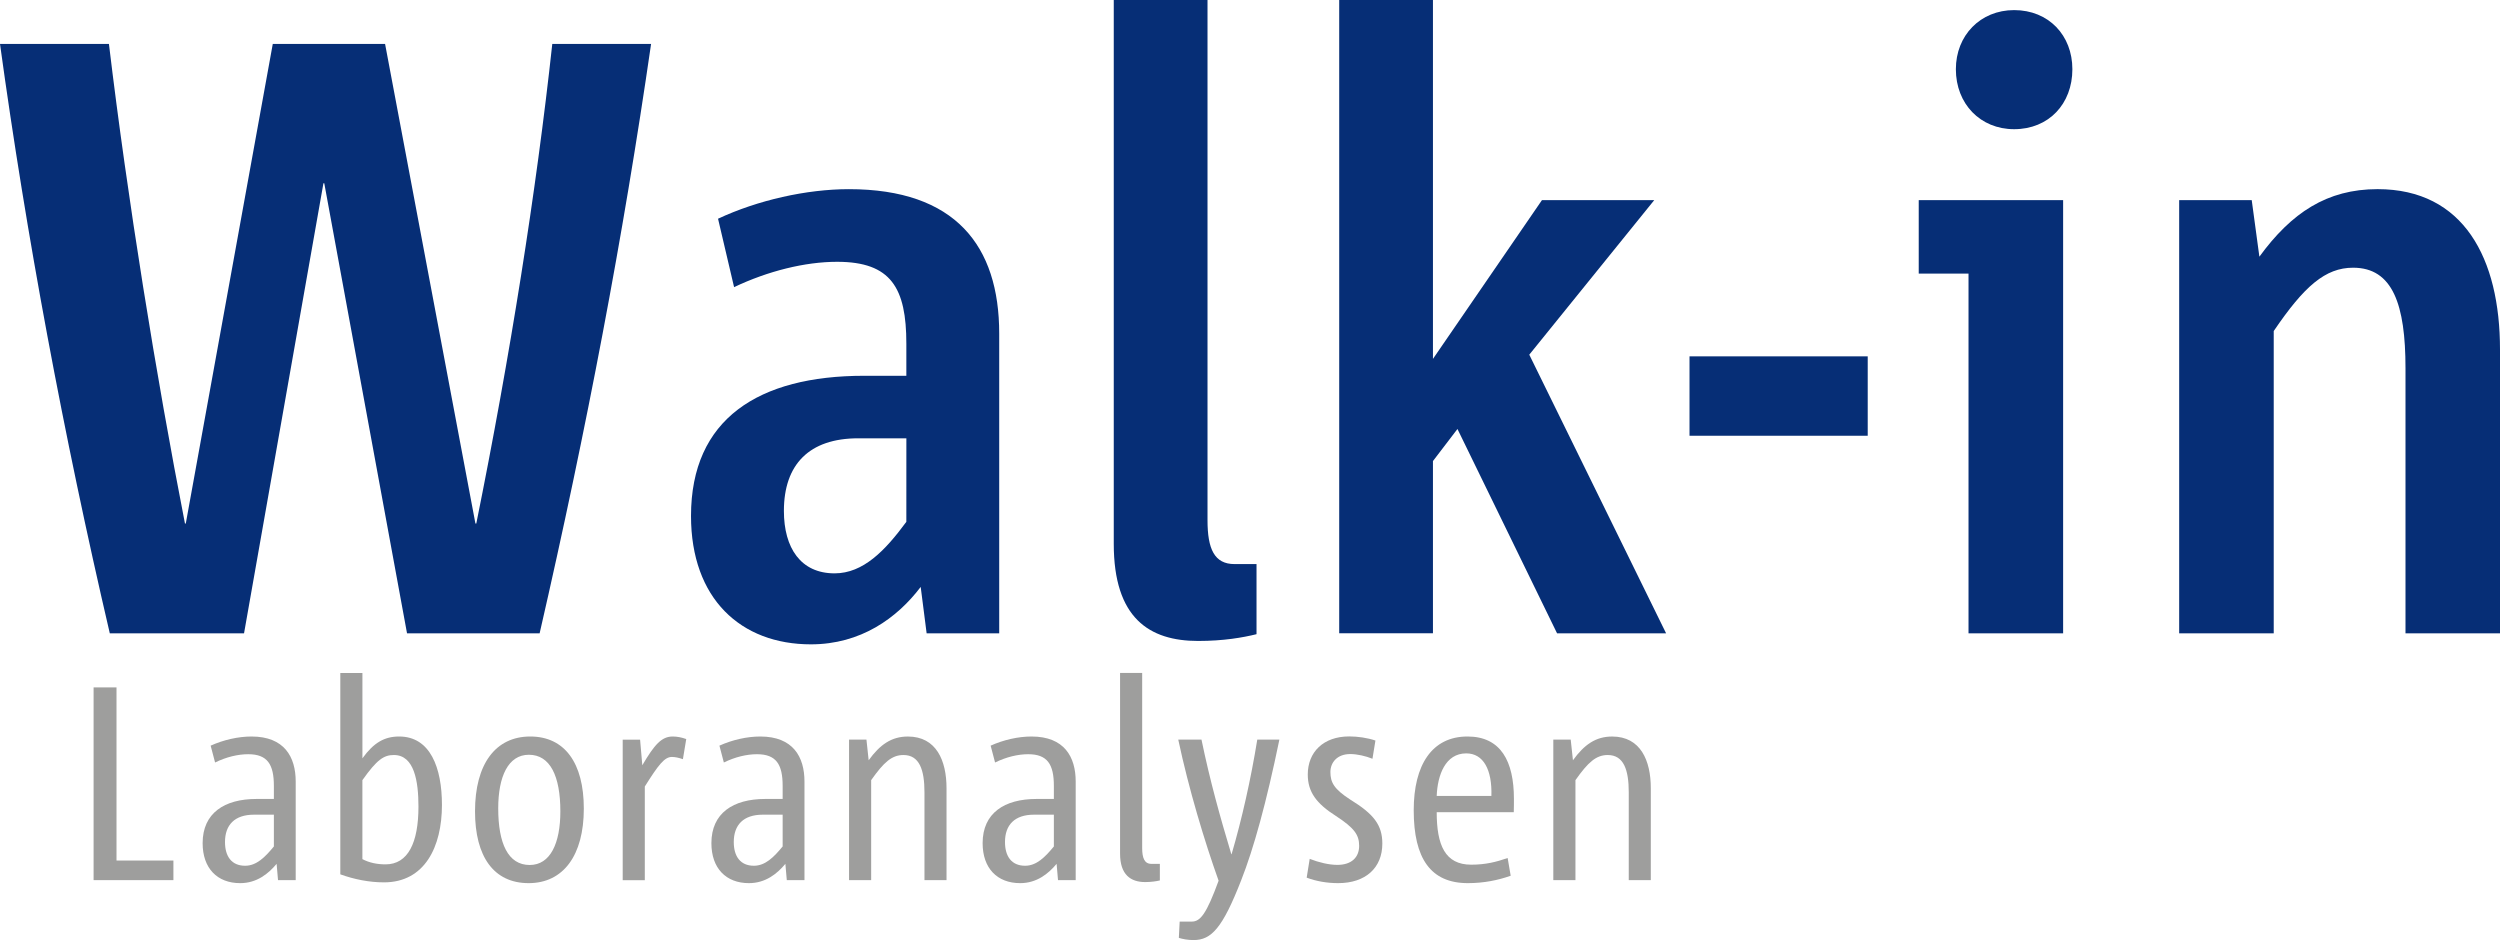 <?xml version="1.0" encoding="UTF-8" standalone="no"?>
<svg
   xmlns:dc="http://purl.org/dc/elements/1.1/"
   xmlns:cc="http://creativecommons.org/ns#"
   xmlns:rdf="http://www.w3.org/1999/02/22-rdf-syntax-ns#"
   xmlns:svg="http://www.w3.org/2000/svg"
   xmlns="http://www.w3.org/2000/svg"
   style="overflow:visible"
   id="svg2"
   xml:space="preserve"
   enable-background="new 0 0 98 43"
   overflow="visible"
   viewBox="0 0 96.001 36.099"
   height="36.099"
   width="96.001"
   y="0px"
   x="0px"
   version="1.1"><defs
     id="defs4" /><path
     style="fill:#062e76;fill-opacity:1"
     id="path6"
     d="m 20.722,24.32 -5.092,0 -3.178,-17.283 -0.032,0 -3.049,17.283 -5.155,0 C 2.433,16.667 1.006,9.015 0,1.686 l 4.183,0 c 0.714,5.967 1.816,12.776 2.92,18.419 l 0.031,0 3.341,-18.419 4.312,0 3.47,18.419 0.033,0 C 19.586,13.684 20.592,7.361 21.208,1.686 l 3.794,0 c -1.07,7.394 -2.464,14.722 -4.28,22.634 z" /><path
     style="fill:#062e76;fill-opacity:1"
     id="path8"
     d="m 35.583,24.32 -0.228,-1.782 c -0.908,1.198 -2.303,2.205 -4.216,2.205 -2.691,0 -4.604,-1.752 -4.604,-4.93 0,-3.729 2.594,-5.383 6.647,-5.383 l 1.622,0 0,-1.232 c 0,-2.14 -0.584,-3.145 -2.659,-3.145 -1.232,0 -2.659,0.356 -3.956,0.973 L 27.573,8.399 c 1.523,-0.713 3.404,-1.135 5.025,-1.135 4.087,0 5.772,2.172 5.772,5.545 l 0,11.511 -2.787,0 z m -0.778,-7.489 -1.849,0 c -1.881,0 -2.854,1.004 -2.854,2.788 0,1.426 0.648,2.398 1.946,2.398 1.102,0 1.944,-0.875 2.756,-1.979 l 10e-4,-3.207 0,0 z" /><path
     style="fill:#062e76;fill-opacity:1"
     id="path10"
     d="m 46.012,24.613 c -1.881,0 -3.243,-0.877 -3.243,-3.729 l 0,-20.884 3.6,0 0,19.975 c 0,1.102 0.26,1.686 1.038,1.686 l 0.844,0 0,2.692 c -0.521,0.129 -1.266,0.26 -2.239,0.26 z" /><path
     style="fill:#062e76;fill-opacity:1"
     id="path12"
     d="m 59.792,24.32 -3.825,-7.847 -0.941,1.232 0,6.613 -3.6,0 0,-24.318 3.6,0 0,13.782 4.186,-6.097 4.312,0 -4.799,5.935 5.254,10.7 -4.187,0 z" /><path
     style="fill:#062e76;fill-opacity:1"
     id="path14"
     d="m 64.878,16.733 0,-3.049 6.843,0 0,3.049 -6.843,0 z" /><path
     style="fill:#062e76;fill-opacity:1"
     id="path16"
     d="m 75.592,24.32 0,-13.814 -1.912,0 0,-2.821 5.545,0 0,16.635 -3.633,0 z M 77.343,4.961 c -1.297,0 -2.237,-0.973 -2.237,-2.303 0,-1.297 0.94,-2.27 2.237,-2.27 1.33,0 2.237,0.973 2.237,2.27 0,1.33 -0.907,2.303 -2.237,2.303 z" /><path
     style="fill:#062e76;fill-opacity:1"
     id="path18"
     d="m 92.372,24.32 0,-10.182 c 0,-2.432 -0.485,-3.858 -2.011,-3.858 -1.069,0 -1.881,0.713 -3.049,2.432 l 0,11.608 -3.631,0 0,-16.635 2.786,0 0.294,2.172 c 1.23,-1.686 2.594,-2.594 4.538,-2.594 3.31,0 4.702,2.659 4.702,6.161 l 0,10.896 -3.629,0 z" /><path
     style="fill:#9e9e9d;fill-opacity:1"
     id="path20"
     d="m 3.594,33.798 0,-7.402 0.88,0 0,6.648 2.185,0 0,0.753 -3.065,0.001 0,0 z" /><path
     style="fill:#9e9e9d;fill-opacity:1"
     id="path22"
     d="m 10.676,33.798 -0.054,-0.626 c -0.318,0.382 -0.764,0.741 -1.399,0.741 -0.881,0 -1.442,-0.571 -1.442,-1.536 0,-1.156 0.838,-1.697 2.068,-1.697 l 0.668,0 0,-0.498 c 0,-0.827 -0.244,-1.22 -0.986,-1.22 -0.393,0 -0.838,0.105 -1.272,0.318 l -0.17,-0.647 c 0.498,-0.224 1.061,-0.351 1.569,-0.351 1.262,0 1.697,0.785 1.697,1.729 l 0,3.786 -0.679,0.001 0,0 z m -0.159,-2.514 -0.764,0 c -0.742,0 -1.113,0.393 -1.113,1.05 0,0.552 0.254,0.911 0.773,0.911 0.436,0 0.764,-0.327 1.104,-0.741 l 0,-1.22 z" /><path
     style="fill:#9e9e9d;fill-opacity:1"
     id="path24"
     d="m 14.744,33.883 c -0.572,0 -1.146,-0.117 -1.676,-0.308 l 0,-7.731 0.849,0 0,3.276 c 0.435,-0.604 0.849,-0.838 1.41,-0.838 1.198,0 1.644,1.199 1.644,2.631 -0.001,1.601 -0.658,2.97 -2.227,2.97 z m 0.381,-4.89 c -0.382,0 -0.647,0.17 -1.209,0.966 l 0,3.032 c 0.265,0.139 0.562,0.201 0.891,0.201 0.859,0 1.262,-0.826 1.262,-2.218 0,-0.973 -0.159,-1.981 -0.944,-1.981 z" /><path
     style="fill:#9e9e9d;fill-opacity:1"
     id="path26"
     d="m 20.299,33.913 c -1.337,0 -2.058,-1.018 -2.058,-2.756 0,-1.813 0.784,-2.875 2.121,-2.875 1.325,0 2.057,1.02 2.057,2.769 0,1.792 -0.784,2.862 -2.12,2.862 z m 0.01,-4.93 c -0.795,0 -1.177,0.838 -1.177,2.057 0,1.357 0.382,2.176 1.209,2.176 0.795,0 1.177,-0.838 1.177,-2.059 0,-1.357 -0.392,-2.174 -1.209,-2.174 z" /><path
     style="fill:#9e9e9d;fill-opacity:1"
     id="path28"
     d="m 26.224,29.153 c -0.158,-0.055 -0.297,-0.086 -0.424,-0.086 -0.286,0 -0.52,0.31 -1.039,1.135 l 0,3.597 -0.849,0 0,-5.396 0.668,0 0.085,0.983 c 0.467,-0.795 0.742,-1.104 1.167,-1.104 0.169,0 0.339,0.033 0.52,0.098 l -0.128,0.773 z" /><path
     style="fill:#9e9e9d;fill-opacity:1"
     id="path30"
     d="m 30.213,33.798 -0.054,-0.626 c -0.318,0.382 -0.764,0.741 -1.399,0.741 -0.881,0 -1.442,-0.571 -1.442,-1.536 0,-1.156 0.838,-1.697 2.068,-1.697 l 0.668,0 0,-0.498 c 0,-0.827 -0.244,-1.22 -0.986,-1.22 -0.393,0 -0.838,0.105 -1.272,0.318 l -0.17,-0.647 c 0.498,-0.224 1.061,-0.351 1.569,-0.351 1.262,0 1.697,0.785 1.697,1.729 l 0,3.786 -0.679,0.001 0,0 z m -0.159,-2.514 -0.764,0 c -0.742,0 -1.113,0.393 -1.113,1.05 0,0.552 0.254,0.911 0.773,0.911 0.436,0 0.764,-0.327 1.104,-0.741 l 0,-1.22 z" /><path
     style="fill:#9e9e9d;fill-opacity:1"
     id="path32"
     d="m 35.5,33.798 0,-3.373 c 0,-0.859 -0.191,-1.432 -0.807,-1.432 -0.445,0 -0.753,0.275 -1.24,0.965 l 0,3.839 -0.849,0 0,-5.397 0.668,0 0.085,0.795 c 0.435,-0.604 0.88,-0.912 1.506,-0.912 1.093,0 1.484,0.924 1.484,1.983 l 0,3.531 -0.847,0.001 0,0 z" /><path
     style="fill:#9e9e9d;fill-opacity:1"
     id="path34"
     d="m 40.628,33.798 -0.054,-0.626 c -0.318,0.382 -0.764,0.741 -1.399,0.741 -0.881,0 -1.442,-0.571 -1.442,-1.536 0,-1.156 0.838,-1.697 2.068,-1.697 l 0.668,0 0,-0.498 c 0,-0.827 -0.244,-1.22 -0.986,-1.22 -0.393,0 -0.838,0.105 -1.272,0.318 l -0.17,-0.647 c 0.498,-0.224 1.061,-0.351 1.569,-0.351 1.262,0 1.697,0.785 1.697,1.729 l 0,3.786 -0.679,0.001 0,0 z m -0.159,-2.514 -0.764,0 c -0.742,0 -1.113,0.393 -1.113,1.05 0,0.552 0.254,0.911 0.773,0.911 0.436,0 0.764,-0.327 1.104,-0.741 l 0,-1.22 z" /><path
     style="fill:#9e9e9d;fill-opacity:1"
     id="path36"
     d="m 43.976,33.872 c -0.551,0 -0.965,-0.275 -0.965,-1.092 l 0,-6.938 0.849,0 0,6.726 c 0,0.371 0.085,0.604 0.35,0.604 l 0.329,0 0,0.637 c -0.127,0.031 -0.34,0.063 -0.563,0.063 z" /><path
     style="fill:#9e9e9d;fill-opacity:1"
     id="path38"
     d="m 47.664,33.798 c -0.721,1.846 -1.145,2.301 -1.834,2.301 -0.223,0 -0.425,-0.042 -0.562,-0.084 l 0.032,-0.626 0.467,0 c 0.328,0 0.562,-0.297 1.028,-1.569 -0.541,-1.517 -1.146,-3.521 -1.549,-5.418 l 0.892,0 c 0.328,1.59 0.721,2.989 1.145,4.399 l 0.011,0 c 0.393,-1.336 0.742,-2.885 0.986,-4.399 l 0.849,0 c -0.5,2.425 -0.988,4.187 -1.465,5.396 z" /><path
     style="fill:#9e9e9d;fill-opacity:1"
     id="path40"
     d="m 51.385,33.913 c -0.424,0 -0.848,-0.073 -1.208,-0.211 l 0.116,-0.721 c 0.35,0.137 0.742,0.231 1.061,0.231 0.541,0 0.838,-0.286 0.838,-0.731 0,-0.425 -0.189,-0.688 -0.891,-1.146 -0.753,-0.479 -1.082,-0.925 -1.082,-1.593 0,-0.857 0.594,-1.463 1.592,-1.463 0.328,0 0.699,0.054 1.006,0.158 l -0.114,0.7 c -0.257,-0.106 -0.595,-0.181 -0.851,-0.181 -0.509,0 -0.764,0.328 -0.764,0.689 0,0.401 0.139,0.655 0.764,1.061 0.901,0.552 1.23,0.977 1.23,1.688 10e-4,0.925 -0.637,1.519 -1.697,1.519 z" /><path
     style="fill:#9e9e9d;fill-opacity:1"
     id="path42"
     d="m 58.129,31.188 -2.959,0 c 0,1.262 0.318,2.016 1.325,2.016 0.552,0 0.966,-0.105 1.399,-0.256 l 0.117,0.681 c -0.479,0.17 -1.029,0.284 -1.646,0.284 -1.423,0 -2.078,-0.941 -2.078,-2.799 0,-1.737 0.698,-2.832 2.065,-2.832 1.283,0 1.783,0.955 1.783,2.396 0.006,0.108 -0.006,0.352 -0.006,0.51 z M 56.305,28.93 c -0.806,0 -1.103,0.837 -1.135,1.634 l 2.1,0 C 57.302,29.555 56.962,28.93 56.305,28.93 Z" /><path
     style="fill:#9e9e9d;fill-opacity:1"
     id="path44"
     d="m 62.545,33.798 0,-3.373 c 0,-0.859 -0.191,-1.432 -0.807,-1.432 -0.445,0 -0.754,0.275 -1.24,0.965 l 0,3.839 -0.85,0 0,-5.397 0.668,0 0.086,0.795 c 0.435,-0.604 0.88,-0.912 1.506,-0.912 1.092,0 1.484,0.924 1.484,1.983 l 0,3.531 -0.847,0.001 0,0 z" /></svg>